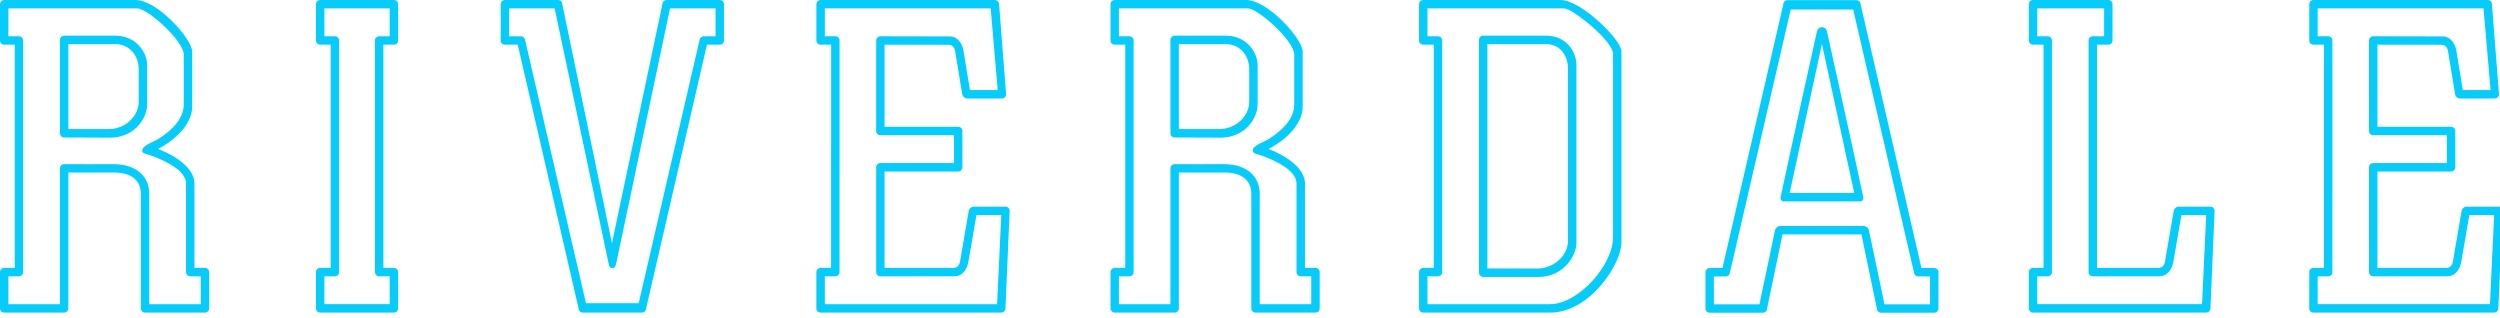 <?xml version="1.0"?>
<svg xmlns="http://www.w3.org/2000/svg" width="228" height="29" xml:space="preserve" version="1.1">

 <g>
  <title>Layer 1</title>
  <path id="path16" d="m101.661,28.508l5.467,0c0.211,0 0.384,-0.172 0.384,-0.384c0,-4.129 0,-8.26 0,-12.389c1.391,0 2.781,0 4.172,0c1.515,0 2.436,0.665 2.436,1.957c0,3.477 0,6.955 0,10.432c0,0.212 0.172,0.384 0.384,0.384l5.467,0c0.211,0 0.384,-0.172 0.384,-0.384l0,-3.308c0,-0.212 -0.173,-0.385 -0.384,-0.385l-0.959,0c0,-2.569 0,-5.139 0,-7.709c0,-1.143 -1.249,-2.332 -3.321,-3.136c2.127,-1.119 3.115,-2.632 3.115,-3.856c0,-1.672 0,-3.344 0,-5.016c0,-1.163 -3.192,-4.713 -5.149,-4.713c-3.999,0 -7.996,0 -11.995,0c-0.211,0 -0.384,0.172 -0.384,0.384l0,3.309c0,0.211 0.173,0.383 0.384,0.383l0.959,0c0,6.785 0,13.571 0,20.355l-0.959,0c-0.211,0 -0.384,0.173 -0.384,0.385l0,3.308c0,0.212 0.173,0.384 0.384,0.384l0,-0zm16.581,-4.077l0,0.385c0,0.211 0.173,0.384 0.384,0.384l0.385,0l0.575,0l0,2.54l-4.699,0c0,-3.363 0,-6.725 0,-10.088c0,-1.459 -1.061,-2.685 -3.3,-2.685c-1.485,0.017 -2.973,0 -4.46,0c-0.211,0 -0.385,0.173 -0.385,0.384c0,4.129 0,8.26 0,12.389l-4.697,0l0,-2.54l0.575,0l0.384,0c0.212,0 0.384,-0.173 0.384,-0.384c0,-7.041 0,-14.083 0,-21.124c0,-0.211 -0.173,-0.384 -0.384,-0.384l-0.384,0l-0.575,0l0,-2.54c3.921,0 7.843,0 11.765,0c0.904,0 4.225,2.935 4.225,4.225c0,1.509 0,3.017 0,4.527c0,1.22 -0.94,2.268 -2.277,3.132c-0.401,0.259 -1.516,0.591 -1.516,1.093c0,0.292 0.491,0.3 1.063,0.531c1.027,0.412 2.937,1.244 2.937,2.469c-0.008,2.568 0,5.115 0,7.685l0,0zm-4.313,-15.156c0,1.292 -1.201,2.496 -2.716,2.496c-1.235,0 -2.468,0 -3.701,0c0,-2.584 0,-5.165 0,-7.748c1.429,0 2.856,0 4.284,0c1.271,0 2.133,1.012 2.133,2.303c0,0.983 0,1.967 0,2.949l-0,0zm-2.631,3.28c2.203,0 3.399,-1.696 3.399,-3.069c0,-1.188 0,-2.376 0,-3.563c0,-1.076 -0.944,-2.668 -2.903,-2.668c-1.556,0 -3.112,0 -4.667,0c-0.211,0 -0.385,0.172 -0.385,0.384c0,2.839 0,5.676 0,8.516c0,0.211 0.173,0.384 0.385,0.384l4.171,0.016" fill="#07ccf9" fill-rule="evenodd"/>
  <path id="path36" d="m0.384,28.508l5.467,0c0.211,0 0.384,-0.172 0.384,-0.384c0,-4.129 0,-8.26 0,-12.389c1.391,0 2.781,0 4.172,0c1.515,0 2.436,0.665 2.436,1.957c0,3.477 0,6.955 0,10.432c0,0.212 0.172,0.384 0.384,0.384l5.467,0c0.211,0 0.384,-0.172 0.384,-0.384l0,-3.308c0,-0.212 -0.173,-0.385 -0.384,-0.385l-0.959,0c0,-2.569 0,-5.139 0,-7.709c0,-1.143 -1.249,-2.332 -3.323,-3.136c2.129,-1.119 3.116,-2.632 3.116,-3.856c0,-1.672 0,-3.344 0,-5.016c0,-1.163 -3.192,-4.713 -5.149,-4.713c-3.999,0 -7.997,0 -11.995,0c-0.212,0 -0.384,0.172 -0.384,0.384l0,3.309c0,0.211 0.172,0.383 0.384,0.383l0.959,0c0,6.785 0,13.571 0,20.355l-0.959,0c-0.212,0 -0.384,0.173 -0.384,0.385l0,3.308c0,0.212 0.172,0.384 0.384,0.384l0,-0zm16.583,-4.077l0,0.385c0,0.211 0.172,0.384 0.384,0.384l0.384,0l0.573,0l0,2.54l-4.697,0c0,-3.363 0,-6.725 0,-10.088c0,-1.459 -1.061,-2.685 -3.3,-2.685c-1.487,0.017 -2.973,0 -4.46,0c-0.212,0 -0.384,0.173 -0.384,0.384c0,4.129 0,8.26 0,12.389l-4.699,0l0,-2.54l0.575,0l0.384,0c0.212,0 0.384,-0.173 0.384,-0.384c0,-7.041 0,-14.083 0,-21.124c0,-0.211 -0.173,-0.384 -0.384,-0.384l-0.384,0l-0.575,0l0,-2.54c3.921,0 7.843,0 11.765,0c0.904,0 4.227,2.935 4.227,4.225c0,1.509 0,3.017 0,4.527c0,1.22 -0.941,2.268 -2.279,3.132c-0.4,0.259 -1.516,0.591 -1.516,1.093c0,0.292 0.491,0.3 1.064,0.531c1.025,0.412 2.937,1.244 2.937,2.469c-0.009,2.568 0,5.115 0,7.685l-0,0zm-4.316,-15.156c0,1.292 -1.2,2.496 -2.715,2.496c-1.235,0 -2.468,0 -3.701,0c0,-2.584 0,-5.165 0,-7.748c1.428,0 2.856,0 4.284,0c1.269,0 2.132,1.012 2.132,2.303c0,0.983 0,1.967 0,2.949zm-2.629,3.28c2.201,0 3.399,-1.696 3.399,-3.069c0,-1.188 0,-2.376 0,-3.563c0,-1.076 -0.945,-2.668 -2.903,-2.668c-1.556,0 -3.112,0 -4.667,0c-0.212,0 -0.384,0.172 -0.384,0.384c0,2.839 0,5.676 0,8.516c0,0.211 0.172,0.384 0.384,0.384l4.171,0.016" fill="#07ccf9" fill-rule="evenodd"/>
  <path id="path38" d="m131.526,3.692c0,-0.211 -0.172,-0.384 -0.384,-0.384l-0.384,0l-0.573,0l0,-2.54c4.135,0 8.331,0 12.465,0c0.736,0 4.46,2.941 4.46,4.156c0,5.555 0,11.141 0,16.695c0,2.584 -3.181,6.121 -5.753,6.121c-3.724,0 -7.448,0 -11.172,0l0,-2.54l0.573,0l0.384,0c0.212,0 0.384,-0.173 0.384,-0.384c0,-7.041 0,-14.083 0,-21.124l0,-0zm16.352,0.992c0,-1.052 -3.709,-4.684 -5.537,-4.684c-4.185,0 -8.355,0 -12.541,0c-0.211,0 -0.384,0.172 -0.384,0.384l0,3.309c0,0.211 0.173,0.383 0.384,0.383l0.959,0c0,6.785 0,13.571 0,20.355l-0.959,0c-0.211,0 -0.384,0.173 -0.384,0.385l0,3.308c0,0.212 0.173,0.384 0.384,0.384c3.861,0 7.721,0 11.581,0c3.623,0 6.497,-4.448 6.497,-6.397c0,-5.829 0,-11.597 0,-17.427l-0,-0zm-4.875,17.245c0,1.525 -1.475,2.556 -2.745,2.556c-1.536,0 -3.072,0 -4.608,0c0,-6.821 0,-13.643 0,-20.463c1.784,0 3.567,0 5.349,0c1.271,0 2.004,1.012 2.004,2.303c0,5.201 0,10.403 0,15.604l0,0zm-2.649,3.325c2.133,0 3.417,-1.828 3.417,-3.119c0,-5.404 0,-10.809 0,-16.213c0,-1.076 -0.815,-2.668 -2.773,-2.668c-1.911,0 -3.821,0 -5.732,0c-0.211,0 -0.384,0.172 -0.384,0.384c0,7.076 0,14.155 0,21.231c0,0.212 0.173,0.385 0.384,0.385c1.696,0 3.392,0 5.088,0" fill="#07ccf9" fill-rule="evenodd"/>
  <path id="path40" d="m30.159,4.076l-0.959,0c-0.211,0 -0.384,-0.172 -0.384,-0.383l0,-3.309c0,-0.212 0.173,-0.384 0.384,-0.384c2.241,0 4.481,0 6.723,0c0.211,0 0.384,0.172 0.384,0.384l0,3.309c0,0.211 -0.173,0.383 -0.384,0.383l-0.959,0c0,6.787 0,13.571 0,20.355l0.959,0c0.211,0 0.384,0.173 0.384,0.385l0,3.308c0,0.212 -0.173,0.384 -0.384,0.384c-2.241,0 -4.481,0 -6.723,0c-0.212,0 -0.384,-0.172 -0.384,-0.384l0,-3.308c0,-0.212 0.172,-0.385 0.384,-0.385l0.959,0c0,-6.784 0,-13.568 0,-20.355zm0,-0.768l0.384,0c0.212,0 0.384,0.173 0.384,0.384c0,7.041 0,14.083 0,21.124c0,0.211 -0.172,0.384 -0.384,0.384l-0.384,0l-0.575,0l0,2.54c1.985,0 3.969,0 5.955,0l0,-2.54l-0.575,0l-0.385,0c-0.211,0 -0.383,-0.173 -0.383,-0.384c0,-7.041 0,-14.083 0,-21.124c0,-0.211 0.172,-0.384 0.384,-0.384l0.384,0l0.575,0l0,-2.54c-1.985,0 -3.969,0 -5.953,0l0,2.54l0.573,0" fill="#07ccf9" fill-rule="evenodd"/>
  <path id="path42" d="m75.797,13.751l0.001,0l0,-9.675l-0.959,0c-0.212,0 -0.384,-0.172 -0.384,-0.383l0,-3.309c0,-0.212 0.172,-0.384 0.384,-0.384c5.299,0 10.596,0 15.893,0c0.212,0 0.385,0.172 0.385,0.384l0.641,8.215c0,0.212 -0.172,0.384 -0.384,0.384c-1.056,0 -2.112,0 -3.168,0c-0.212,0 -0.415,-0.172 -0.451,-0.384l-0.648,-3.937c-0.061,-0.364 -0.251,-0.579 -0.611,-0.579c-1.945,0 -3.881,-0.005 -5.825,-0.007l0,7.488c2.239,0 4.479,0 6.717,0c0.211,0 0.384,0.172 0.384,0.384l0,3.309c0,0.211 -0.173,0.384 -0.384,0.384c-2.24,0 -4.479,0 -6.717,0l0,8.789c2.089,0 4.18,0 6.269,0c0.36,0 0.548,-0.213 0.612,-0.577l0.796,-4.623c0.036,-0.212 0.239,-0.384 0.451,-0.384c0.965,0 1.932,0 2.897,0c0.211,0 0.384,0.172 0.384,0.384l-0.38,8.893c0,0.212 -0.173,0.384 -0.384,0.384c-5.493,0 -10.987,0 -16.48,0c-0.211,0 -0.384,-0.172 -0.384,-0.384l0,-3.308c0,-0.212 0.173,-0.385 0.384,-0.385l0.959,0l0,-10.68zm10.791,-10.431c0.857,-0.005 1.201,0.824 1.28,1.284l0.592,3.611c0.844,0 1.688,0 2.532,0l-0.643,-7.447c-5.041,0 -10.083,0 -15.125,0l0,2.54l0.575,0l0.384,0c0.211,0 0.384,0.173 0.384,0.384l0,11.171l-0.001,0.019l0,9.935c0,0.211 -0.172,0.384 -0.384,0.384l-0.384,0l-0.573,0l0,2.54c5.236,0 10.473,0 15.709,0l0.381,-8.125c-0.755,0 -1.508,0 -2.261,0l-0.741,4.296c-0.079,0.46 -0.421,1.289 -1.279,1.284c-2.247,0.008 -4.496,0.005 -6.745,0.005c-0.211,0 -0.383,-0.173 -0.383,-0.384l0,-9.56c0,-0.211 0.172,-0.384 0.383,-0.384c2.24,0 4.479,0 6.717,0l0,-2.54c-2.239,0 -4.477,0 -6.717,0c-0.211,0 -0.383,-0.172 -0.383,-0.384l0,-8.256c0,-0.211 0.172,-0.384 0.383,-0.384c2.101,0 4.2,0.009 6.3,0.012" fill="#07ccf9" fill-rule="evenodd"/>
  <path id="path44" d="m211.947,4.076l-0.96,0c-0.211,0 -0.383,-0.172 -0.383,-0.383l0,-3.309c0,-0.212 0.172,-0.384 0.383,-0.384c5.3,0 10.597,0 15.896,0c0.211,0 0.383,0.172 0.383,0.384l0.643,8.215c0,0.212 -0.172,0.384 -0.384,0.384c-1.056,0 -2.112,0 -3.168,0c-0.212,0 -0.413,-0.172 -0.451,-0.384l-0.647,-3.937c-0.064,-0.364 -0.252,-0.579 -0.612,-0.579c-1.945,0 -3.881,-0.005 -5.825,-0.007l0,7.488c2.239,0 4.477,0 6.717,0c0.211,0 0.384,0.172 0.384,0.384l0,3.309c0,0.211 -0.173,0.384 -0.384,0.384c-2.24,0 -4.479,0 -6.717,0l0,8.789c2.089,0 4.18,0 6.269,0c0.36,0 0.549,-0.213 0.612,-0.577l0.796,-4.623c0.036,-0.212 0.239,-0.384 0.451,-0.384c0.965,0 1.932,0 2.897,0c0.211,0 0.384,0.172 0.384,0.384l-0.381,8.893c0,0.212 -0.172,0.384 -0.384,0.384c-5.492,0 -10.985,0 -16.479,0c-0.211,0 -0.383,-0.172 -0.383,-0.384l0,-3.308c0,-0.212 0.172,-0.385 0.383,-0.385l0.959,0c0,-6.784 0.001,-13.568 0.001,-20.355l0,0zm10.791,-0.756c0.857,-0.005 1.2,0.824 1.279,1.284l0.592,3.611c0.844,0 1.688,0 2.532,0l-0.643,-7.447c-5.041,0 -10.083,0 -15.125,0l0,2.54l0.575,0l0.384,0c0.211,0 0.384,0.173 0.384,0.384c0,7.041 -0.001,14.083 -0.001,21.124c0,0.211 -0.172,0.384 -0.383,0.384l-0.385,0l-0.573,0l0,2.54c5.236,0 10.473,0 15.709,0l0.381,-8.125c-0.755,0 -1.508,0 -2.261,0l-0.741,4.296c-0.079,0.46 -0.421,1.289 -1.279,1.284c-2.247,0.008 -4.496,0.005 -6.744,0.005c-0.212,0 -0.384,-0.173 -0.384,-0.384l0,-9.56c0,-0.211 0.172,-0.384 0.384,-0.384c2.237,0 4.477,0 6.716,0l0,-2.54c-2.239,0 -4.477,0 -6.716,0c-0.212,0 -0.384,-0.172 -0.384,-0.384l0,-8.256c0,-0.211 0.172,-0.384 0.384,-0.384c2.1,0 4.199,0.009 6.3,0.012" fill="#07ccf9" fill-rule="evenodd"/>
  <path id="path46" d="m186.372,4.076l-0.959,0c-0.211,0 -0.384,-0.172 -0.384,-0.383l0,-3.309c0,-0.212 0.173,-0.384 0.384,-0.384c2.289,0 4.577,0 6.865,0c0.212,0 0.385,0.172 0.385,0.384l0,3.309c0,0.211 -0.173,0.383 -0.385,0.383l-0.767,0l-0.265,0c0,6.785 0,13.571 0,20.355c1.863,0 3.727,0 5.589,0c0.36,0 0.548,-0.213 0.612,-0.577l0.796,-4.623c0.036,-0.212 0.239,-0.384 0.449,-0.384c0.967,0 1.932,0 2.897,0c0.212,0 0.385,0.172 0.385,0.384l-0.38,8.893c0,0.212 -0.173,0.384 -0.385,0.384c-5.265,0 -10.532,0 -15.797,0c-0.211,0 -0.384,-0.172 -0.384,-0.384l0,-3.308c0,-0.212 0.173,-0.385 0.384,-0.385l0.959,0c0,-6.784 0,-13.568 0,-20.355l-0,0zm5.14,-0.768l0.383,0l0,-2.54c-2.032,0 -4.064,0 -6.096,0l0,2.54l0.573,0l0.384,0c0.211,0 0.384,0.173 0.384,0.384c0,7.041 0,14.083 0,21.124c0,0.211 -0.173,0.384 -0.384,0.384l-0.384,0l-0.575,0l0,2.54c5.011,0 10.02,0 15.029,0l0.38,-8.125c-0.753,0 -1.507,0 -2.261,0l-0.74,4.296c-0.079,0.46 -0.421,1.289 -1.279,1.284c-2.02,0.007 -4.041,0.005 -6.064,0.005c-0.212,0 -0.384,-0.173 -0.384,-0.384c0,-7.041 0,-14.083 0,-21.124c0,-0.211 0.172,-0.384 0.384,-0.384l0.649,0" fill="#07ccf9" fill-rule="evenodd"/>
  <path id="path48" d="m65.643,4.076l-1.167,0l-5.548,24.048c0,0.212 -0.173,0.384 -0.385,0.384c-1.809,0.009 -3.585,0.009 -5.397,0c-0.211,0 -0.383,-0.172 -0.383,-0.384l-5.548,-24.048l-1.169,0c-0.211,0 -0.383,-0.172 -0.383,-0.383l0,-3.309c0,-0.212 0.172,-0.384 0.383,-0.384c1.619,0 3.236,0 4.853,0c0.212,0 0.384,0.172 0.384,0.384l4.528,21.804l4.596,-21.804c0,-0.212 0.172,-0.384 0.384,-0.384c1.617,0 3.236,0 4.852,0c0.212,0 0.384,0.172 0.384,0.384l0,3.309c0,0.211 -0.172,0.383 -0.384,0.383zm-12.201,23.576c1.601,-0.001 3.205,-0.001 4.807,0l5.557,-24.033c0.047,-0.205 0.244,-0.349 0.449,-0.303l0.4,-0.008l0.604,0l0,-2.54c-1.384,0 -2.769,0 -4.153,0l-4.917,23.305c-0.115,0.543 -0.576,0.477 -0.664,0.056l-4.94,-23.361c-1.384,0 -2.769,0 -4.153,0l0,2.54l0.604,0l0.4,0.008c0.207,-0.047 0.403,0.097 0.449,0.303l5.557,24.033" fill="#07ccf9" fill-rule="evenodd"/>
  <path id="path50" d="m155.921,24.444l1.168,0l5.548,-24.048c0,-0.211 0.172,-0.384 0.384,-0.384c2.103,-0.007 4.179,-0.007 6.283,0c0.211,0 0.384,0.173 0.384,0.384l5.548,24.048l1.168,0c0.212,0 0.384,0.173 0.384,0.384l0,3.309c0,0.212 -0.172,0.384 -0.384,0.384c-1.617,0 -3.235,0 -4.853,0c-0.211,0 -0.384,-0.172 -0.384,-0.384l-1.405,-6.757c-2.399,0 -4.799,0 -7.197,0l-1.407,6.757c0,0.212 -0.172,0.384 -0.383,0.384c-1.619,0 -3.236,0 -4.853,0c-0.212,0 -0.384,-0.172 -0.384,-0.384l0,-3.309c0,-0.211 0.172,-0.384 0.384,-0.384l-0,0zm13.708,-6.075c-2.311,0 -4.623,0 -6.933,0c-0.212,0 -0.348,-0.173 -0.303,-0.384c1.063,-5.023 2.2,-10.053 3.301,-15.079c0.116,-0.571 0.829,-0.571 0.936,0c1.1,5.025 2.239,10.056 3.301,15.079c0.045,0.211 -0.091,0.384 -0.303,0.384zm-0.524,-0.769l-2.943,-13.589l-2.943,13.589c1.961,0 3.924,0 5.885,0zm2.761,10.153c1.384,0 2.769,-0.001 4.153,0l0,-2.541l-0.605,0l-0.4,-0.007c-0.205,0.047 -0.403,-0.097 -0.449,-0.303l-5.556,-24.033c-1.899,0.001 -3.795,0.001 -5.693,0l-5.557,24.033c-0.047,0.205 -0.244,0.349 -0.449,0.303l-0.4,0.007l-0.604,0l0,2.541c1.384,-0.001 2.769,0 4.153,0c0.475,-2.255 0.948,-4.505 1.424,-6.757c0.045,-0.212 0.255,-0.384 0.465,-0.384c2.543,0 5.085,0 7.628,0c0.212,0 0.421,0.172 0.467,0.384c0.476,2.252 0.949,4.503 1.424,6.757" fill="#07ccf9" fill-rule="evenodd"/>
 </g>
</svg>
